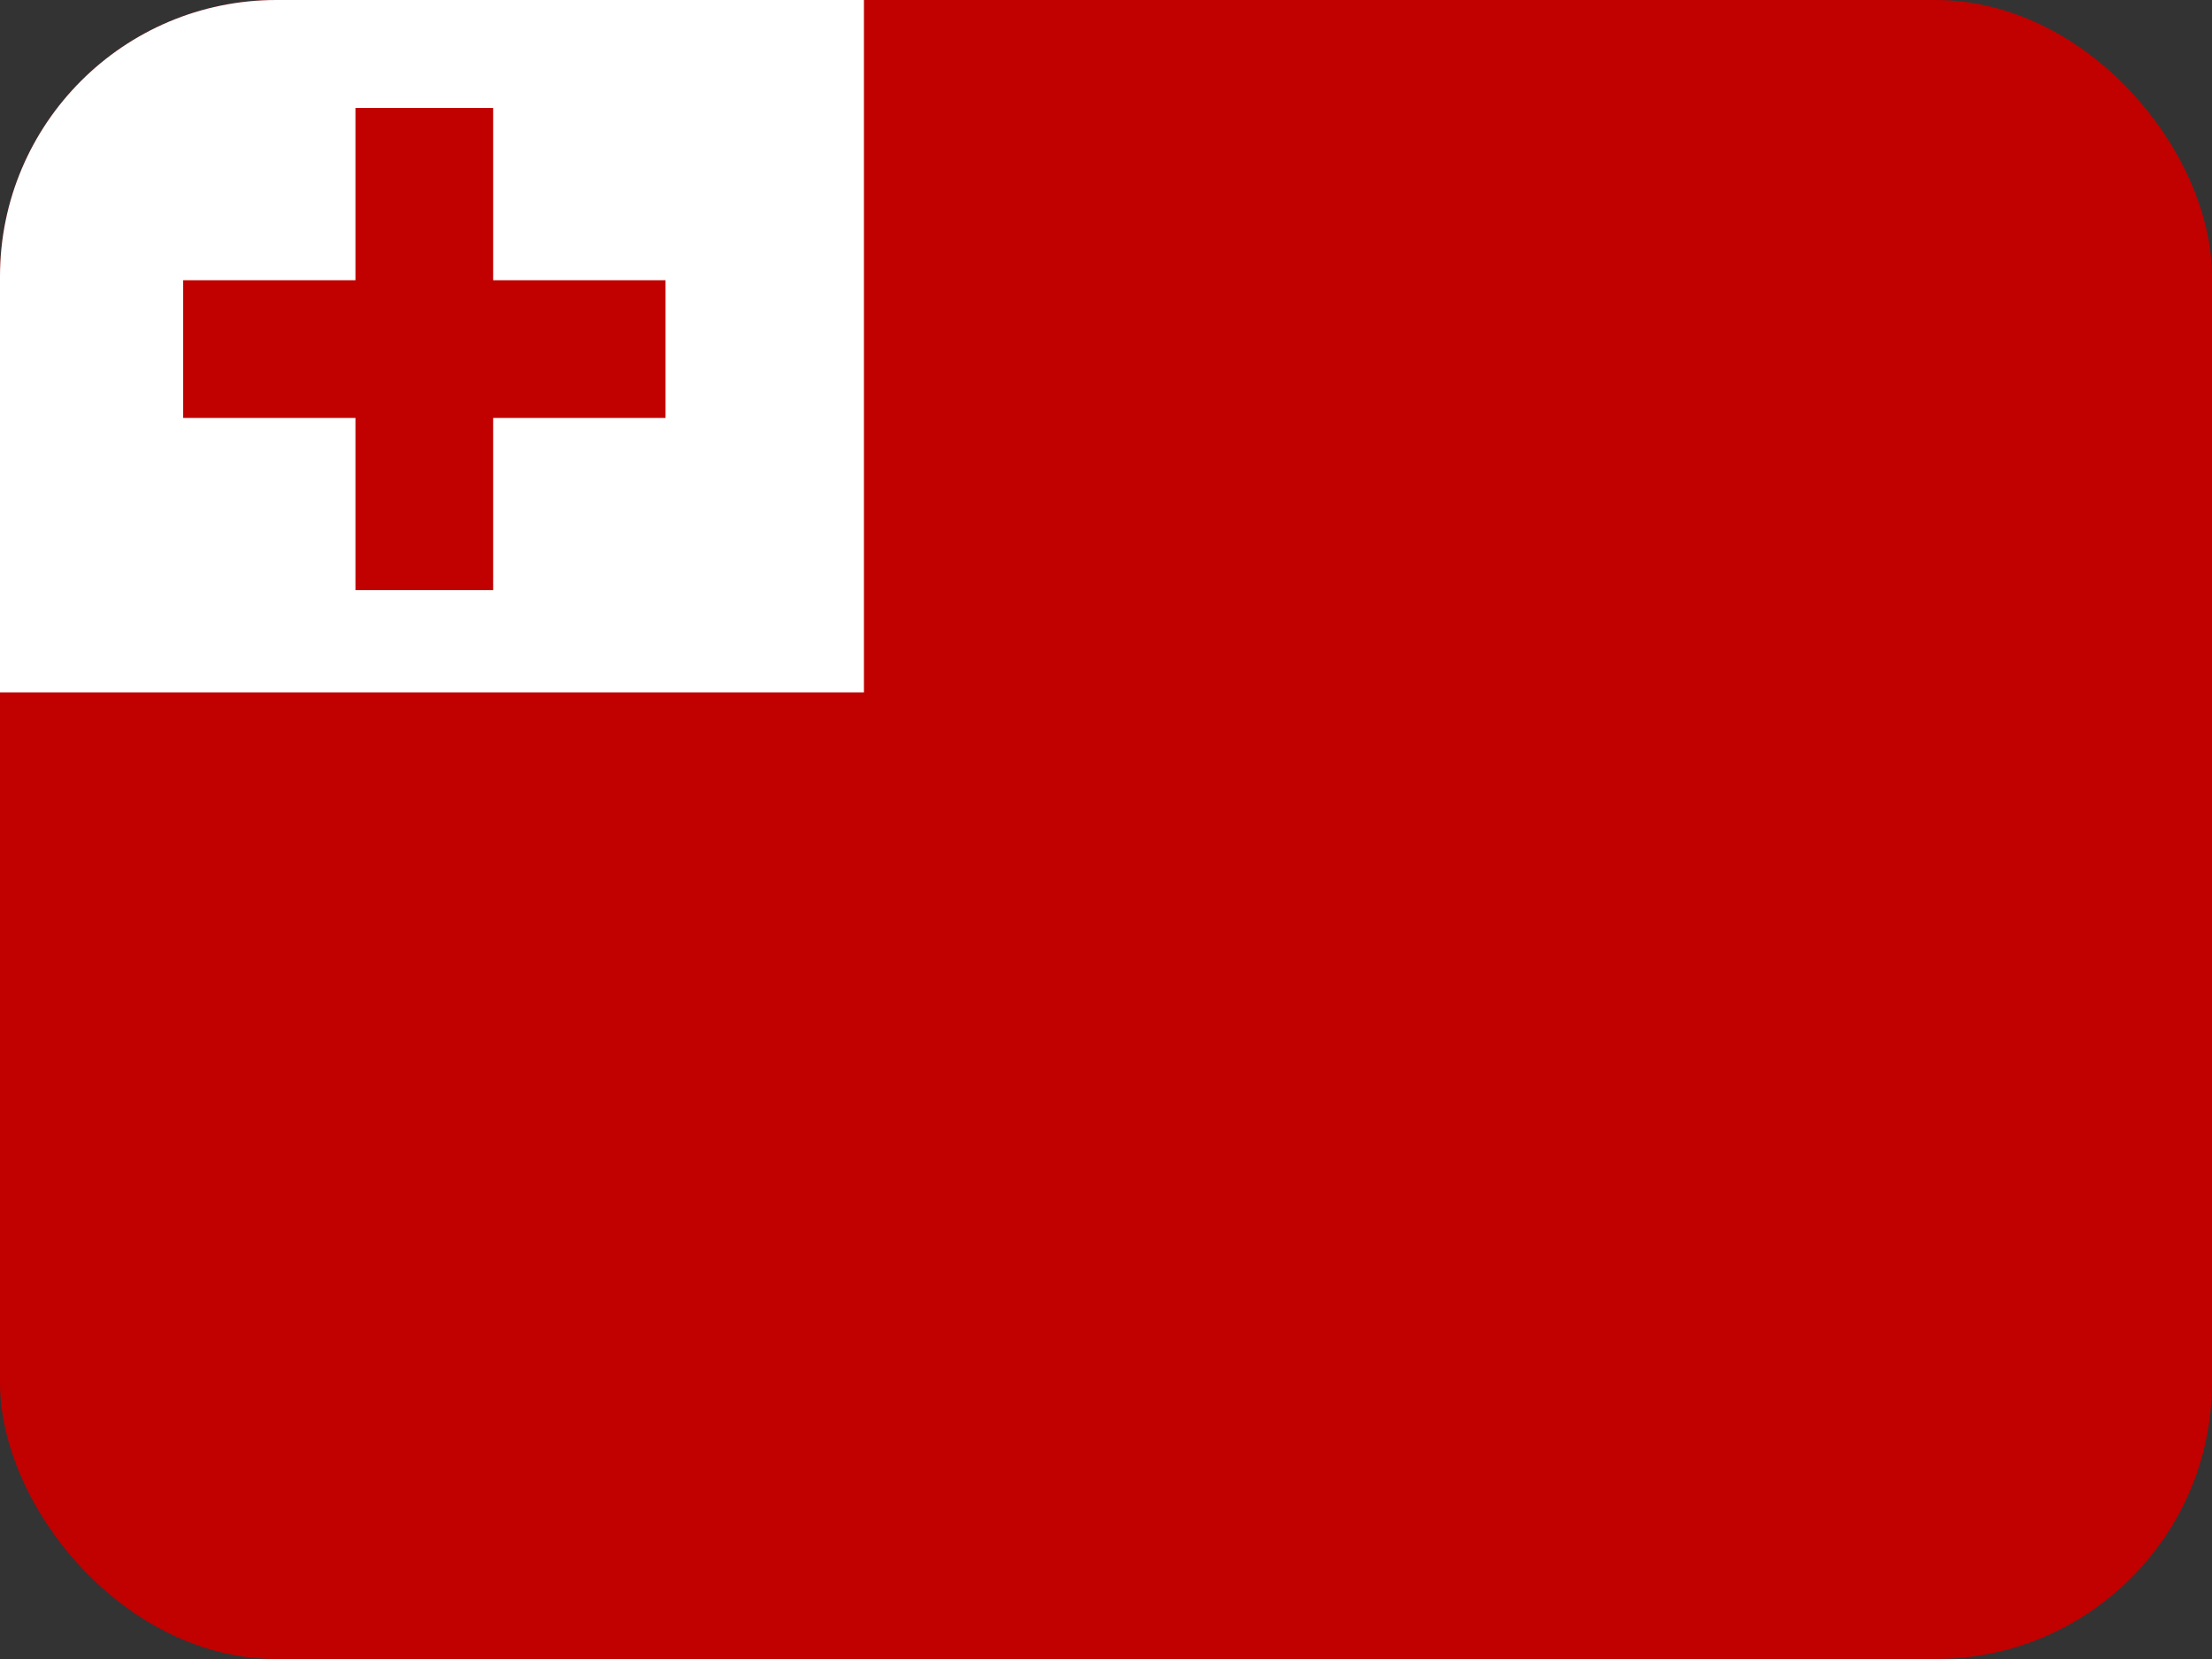 <svg width="16" height="12" viewBox="0 0 16 12" fill="none" xmlns="http://www.w3.org/2000/svg">
<rect x="0" y="0" width="16" height="12" fill="#333333" stroke="none"/>
<g clip-path="url(#clip0_1157_76341)">
<path fill-rule="evenodd" clip-rule="evenodd" d="M0 0H16V12H0V0Z" fill="#C10000"/>
<path fill-rule="evenodd" clip-rule="evenodd" d="M0 0H6.249V5.008H0V0Z" fill="white"/>
<path fill-rule="evenodd" clip-rule="evenodd" d="M2.571 0.781H3.567V4.269H2.571V0.781Z" fill="#C10000"/>
<path fill-rule="evenodd" clip-rule="evenodd" d="M4.814 2.027V3.023H1.325V2.027H4.814Z" fill="#C10000"/>
</g>
<defs>
<clipPath id="clip0_1157_76341">
<rect width="16" height="12" rx="2" fill="white"/>
</clipPath>
</defs>
</svg>

